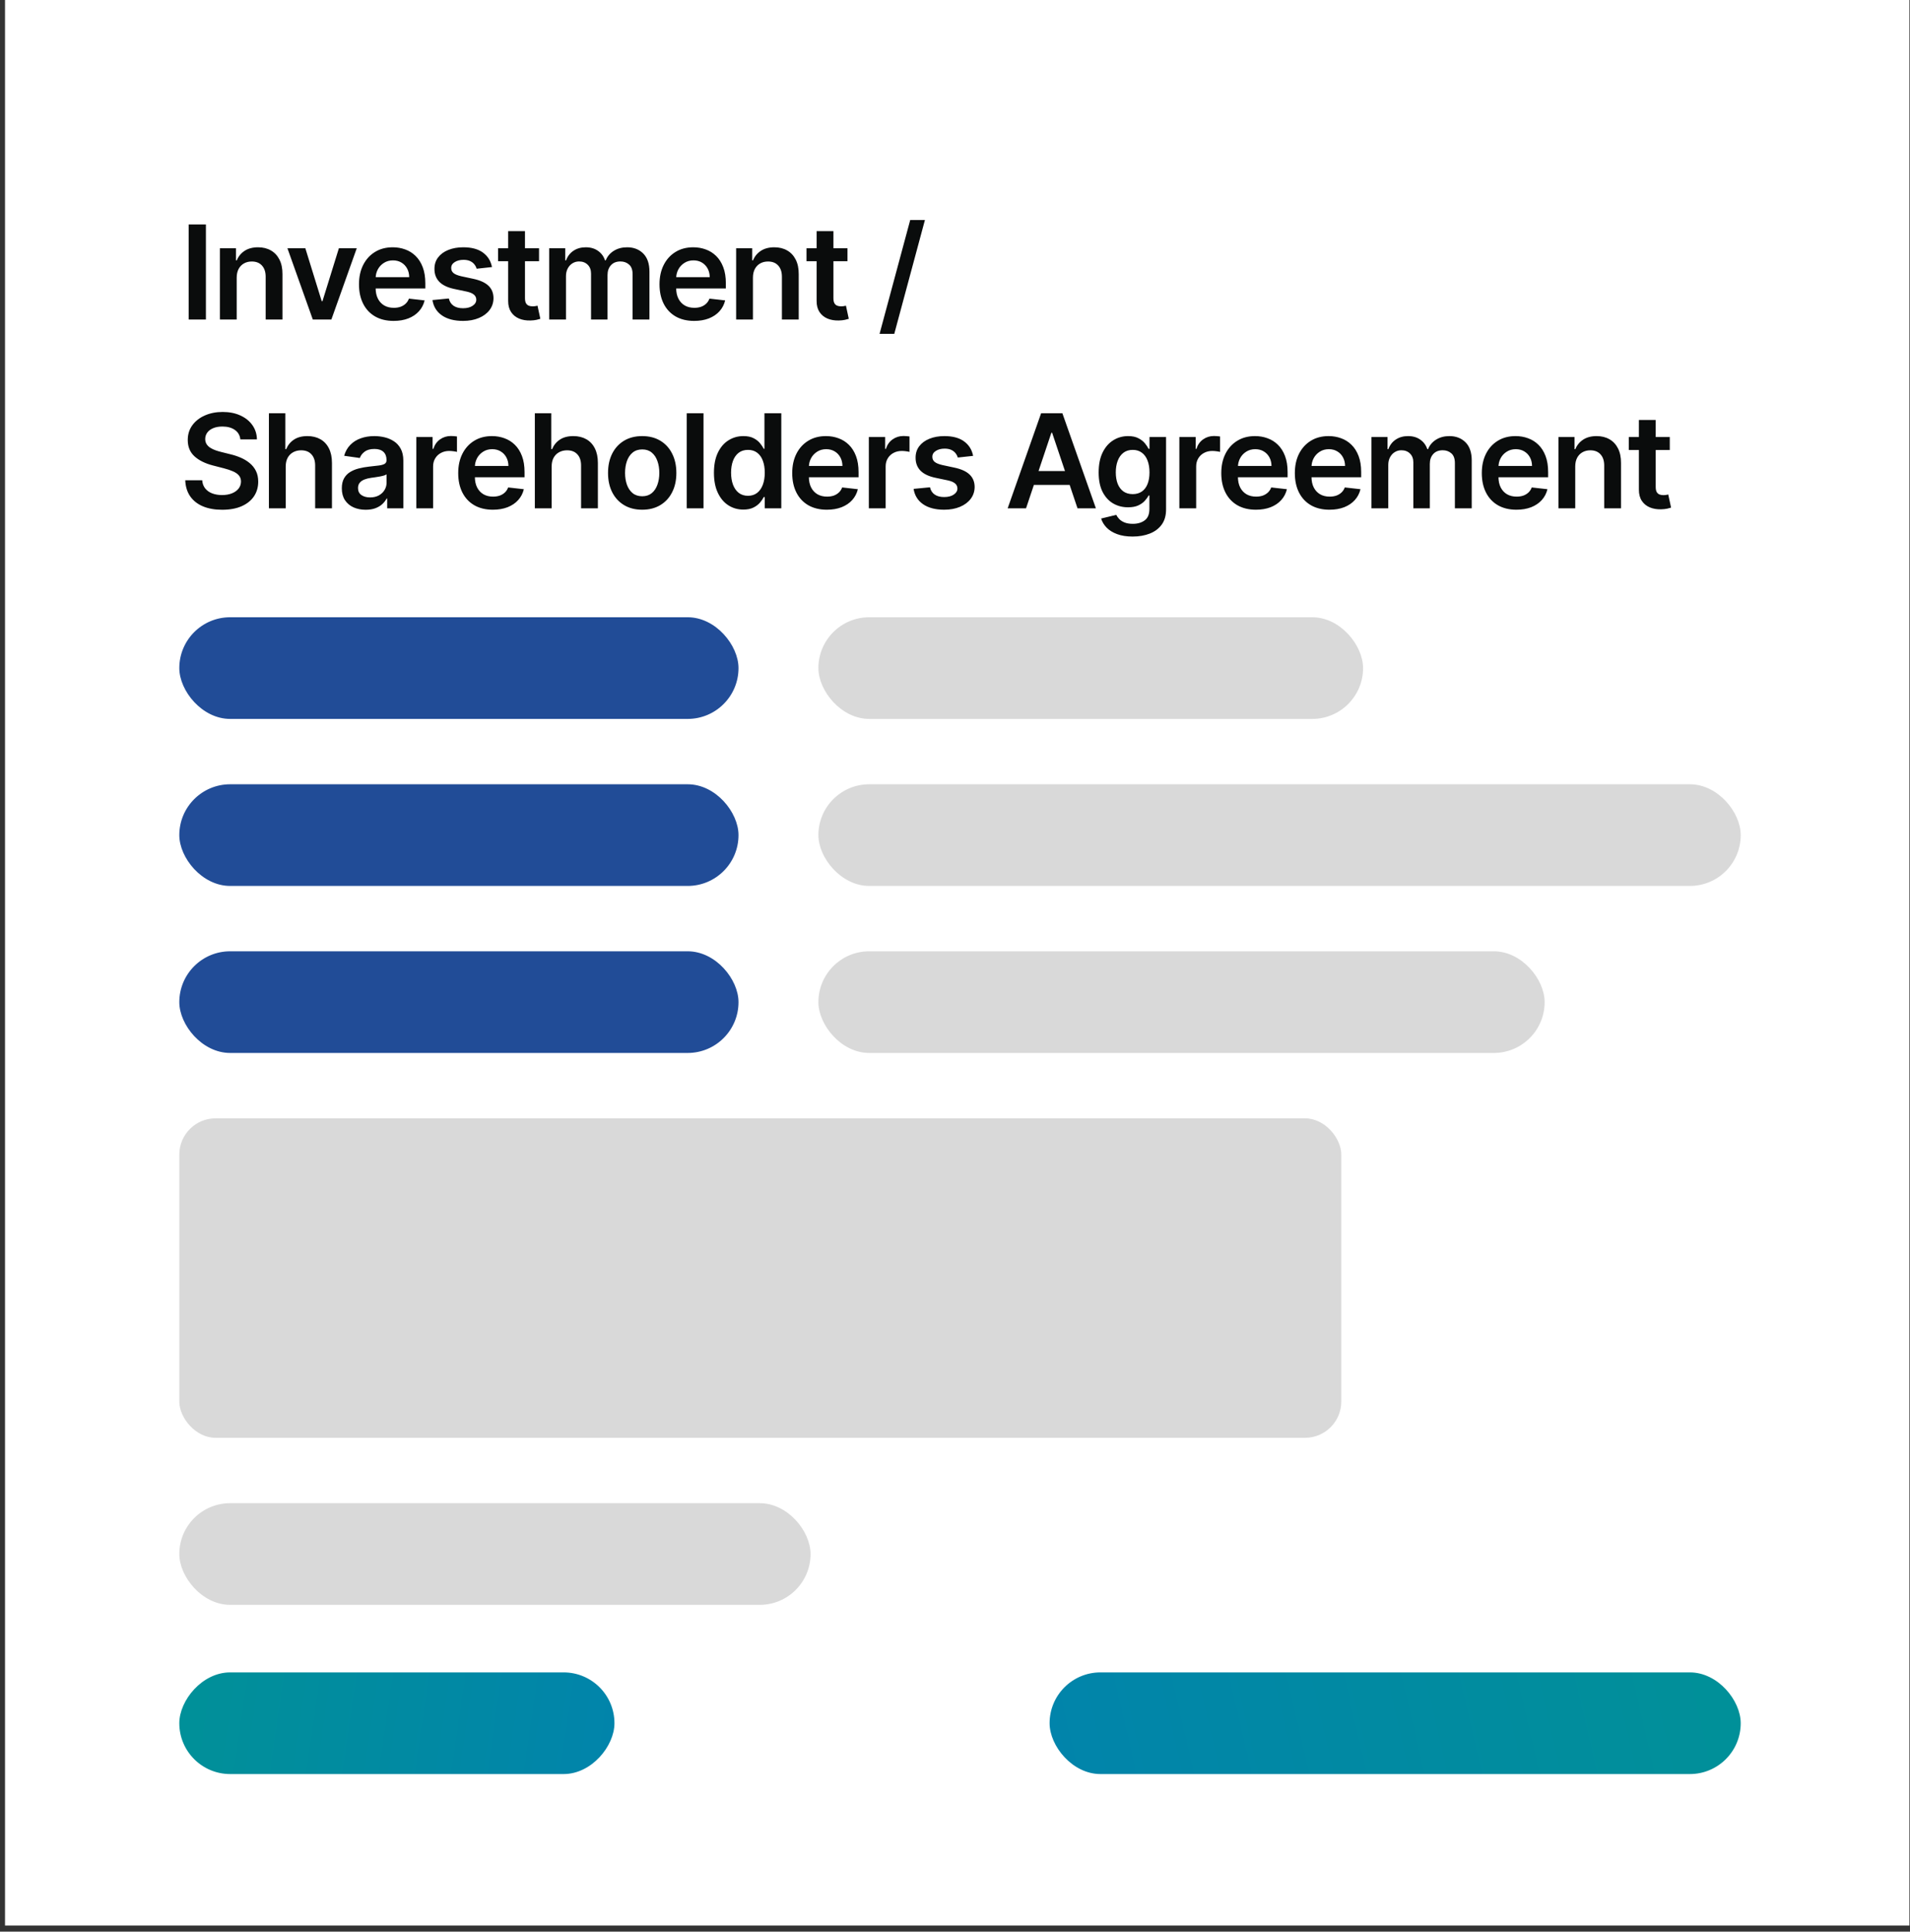 <svg width="263" height="266" viewBox="0 0 263 266" fill="none" xmlns="http://www.w3.org/2000/svg">
<rect x="0" y="0" width="263" height="266" fill="#333333" stroke="none"/>
<rect width="262.23" height="265.16" transform="translate(0.69)" fill="white"/>
<path d="M28.353 30.909V44H25.981V30.909H28.353ZM32.592 38.247V44H30.278V34.182H32.49V35.85H32.605C32.831 35.3 33.191 34.864 33.685 34.54C34.184 34.216 34.8 34.054 35.533 34.054C36.21 34.054 36.8 34.199 37.303 34.489C37.81 34.778 38.202 35.198 38.479 35.748C38.761 36.298 38.899 36.965 38.895 37.749V44H36.581V38.106C36.581 37.45 36.41 36.937 36.069 36.566C35.733 36.195 35.266 36.01 34.67 36.01C34.265 36.01 33.905 36.099 33.589 36.278C33.278 36.453 33.033 36.707 32.854 37.039C32.68 37.371 32.592 37.774 32.592 38.247ZM49.125 34.182L45.629 44H43.072L39.576 34.182H42.043L44.299 41.475H44.402L46.664 34.182H49.125ZM54.199 44.192C53.215 44.192 52.365 43.987 51.649 43.578C50.937 43.165 50.389 42.581 50.006 41.827C49.623 41.068 49.431 40.175 49.431 39.148C49.431 38.139 49.623 37.252 50.006 36.489C50.394 35.722 50.935 35.126 51.63 34.7C52.324 34.269 53.14 34.054 54.078 34.054C54.683 34.054 55.254 34.152 55.791 34.348C56.332 34.54 56.809 34.838 57.223 35.243C57.64 35.648 57.968 36.163 58.207 36.79C58.446 37.412 58.565 38.153 58.565 39.014V39.724H50.517V38.164H56.347C56.343 37.721 56.247 37.327 56.059 36.981C55.872 36.632 55.61 36.357 55.273 36.157C54.941 35.957 54.553 35.856 54.11 35.856C53.637 35.856 53.221 35.972 52.863 36.202C52.505 36.428 52.226 36.726 52.026 37.097C51.83 37.463 51.73 37.866 51.725 38.305V39.666C51.725 40.237 51.83 40.727 52.039 41.136C52.248 41.541 52.539 41.852 52.914 42.07C53.289 42.283 53.728 42.389 54.231 42.389C54.568 42.389 54.873 42.342 55.145 42.249C55.418 42.151 55.654 42.008 55.855 41.82C56.055 41.633 56.206 41.401 56.309 41.124L58.469 41.367C58.333 41.938 58.073 42.436 57.689 42.862C57.31 43.284 56.824 43.612 56.232 43.847C55.639 44.077 54.962 44.192 54.199 44.192ZM67.743 36.777L65.633 37.007C65.573 36.794 65.469 36.594 65.32 36.406C65.175 36.219 64.979 36.068 64.732 35.952C64.485 35.837 64.182 35.78 63.824 35.78C63.343 35.78 62.938 35.884 62.61 36.093C62.286 36.302 62.126 36.572 62.13 36.905C62.126 37.19 62.23 37.423 62.444 37.602C62.661 37.781 63.019 37.928 63.517 38.043L65.192 38.401C66.121 38.601 66.811 38.918 67.263 39.353C67.719 39.788 67.949 40.356 67.953 41.06C67.949 41.678 67.768 42.223 67.41 42.696C67.056 43.165 66.564 43.531 65.933 43.795C65.303 44.06 64.578 44.192 63.76 44.192C62.559 44.192 61.591 43.94 60.858 43.438C60.125 42.93 59.688 42.225 59.548 41.322L61.804 41.104C61.907 41.548 62.124 41.882 62.456 42.108C62.789 42.334 63.221 42.447 63.754 42.447C64.304 42.447 64.745 42.334 65.077 42.108C65.414 41.882 65.582 41.603 65.582 41.271C65.582 40.989 65.473 40.757 65.256 40.574C65.043 40.391 64.71 40.25 64.259 40.152L62.584 39.8C61.642 39.604 60.946 39.274 60.494 38.81C60.042 38.341 59.819 37.749 59.823 37.033C59.819 36.428 59.983 35.903 60.315 35.46C60.652 35.013 61.118 34.668 61.715 34.425C62.316 34.178 63.008 34.054 63.792 34.054C64.943 34.054 65.848 34.299 66.509 34.789C67.174 35.279 67.585 35.942 67.743 36.777ZM74.224 34.182V35.972H68.58V34.182H74.224ZM69.973 31.829H72.287V41.047C72.287 41.358 72.334 41.597 72.428 41.763C72.526 41.925 72.654 42.035 72.811 42.095C72.969 42.155 73.144 42.185 73.336 42.185C73.481 42.185 73.613 42.174 73.732 42.153C73.856 42.131 73.949 42.112 74.013 42.095L74.403 43.904C74.279 43.947 74.103 43.994 73.873 44.045C73.647 44.096 73.37 44.126 73.042 44.134C72.462 44.151 71.94 44.064 71.476 43.872C71.011 43.676 70.642 43.374 70.37 42.965C70.101 42.555 69.969 42.044 69.973 41.43V31.829ZM75.619 44V34.182H77.831V35.85H77.946C78.151 35.288 78.489 34.849 78.962 34.533C79.435 34.214 80 34.054 80.656 34.054C81.321 34.054 81.881 34.216 82.337 34.54C82.798 34.859 83.121 35.296 83.309 35.85H83.411C83.629 35.305 83.995 34.87 84.511 34.546C85.031 34.218 85.646 34.054 86.358 34.054C87.261 34.054 87.999 34.34 88.57 34.91C89.141 35.481 89.426 36.315 89.426 37.41V44H87.106V37.768C87.106 37.158 86.944 36.713 86.62 36.432C86.296 36.146 85.9 36.004 85.431 36.004C84.873 36.004 84.436 36.178 84.121 36.528C83.81 36.873 83.654 37.322 83.654 37.876V44H81.385V37.672C81.385 37.165 81.231 36.76 80.925 36.457C80.622 36.155 80.226 36.004 79.736 36.004C79.403 36.004 79.101 36.089 78.828 36.259C78.555 36.425 78.338 36.662 78.176 36.969C78.014 37.271 77.933 37.625 77.933 38.03V44H75.619ZM95.58 44.192C94.596 44.192 93.746 43.987 93.03 43.578C92.318 43.165 91.771 42.581 91.387 41.827C91.004 41.068 90.812 40.175 90.812 39.148C90.812 38.139 91.004 37.252 91.387 36.489C91.775 35.722 92.316 35.126 93.011 34.7C93.705 34.269 94.521 34.054 95.459 34.054C96.064 34.054 96.635 34.152 97.172 34.348C97.713 34.54 98.19 34.838 98.604 35.243C99.021 35.648 99.349 36.163 99.588 36.79C99.827 37.412 99.946 38.153 99.946 39.014V39.724H91.898V38.164H97.728C97.724 37.721 97.628 37.327 97.44 36.981C97.253 36.632 96.991 36.357 96.654 36.157C96.322 35.957 95.934 35.856 95.491 35.856C95.018 35.856 94.602 35.972 94.244 36.202C93.886 36.428 93.607 36.726 93.407 37.097C93.211 37.463 93.111 37.866 93.106 38.305V39.666C93.106 40.237 93.211 40.727 93.42 41.136C93.629 41.541 93.92 41.852 94.295 42.07C94.67 42.283 95.109 42.389 95.612 42.389C95.949 42.389 96.254 42.342 96.526 42.249C96.799 42.151 97.035 42.008 97.236 41.82C97.436 41.633 97.587 41.401 97.69 41.124L99.85 41.367C99.714 41.938 99.454 42.436 99.07 42.862C98.691 43.284 98.205 43.612 97.613 43.847C97.021 44.077 96.343 44.192 95.58 44.192ZM103.677 38.247V44H101.364V34.182H103.575V35.85H103.69C103.916 35.3 104.276 34.864 104.771 34.54C105.269 34.216 105.885 34.054 106.618 34.054C107.295 34.054 107.886 34.199 108.388 34.489C108.896 34.778 109.288 35.198 109.565 35.748C109.846 36.298 109.984 36.965 109.98 37.749V44H107.666V38.106C107.666 37.45 107.496 36.937 107.155 36.566C106.818 36.195 106.351 36.01 105.755 36.01C105.35 36.01 104.99 36.099 104.675 36.278C104.364 36.453 104.119 36.707 103.94 37.039C103.765 37.371 103.677 37.774 103.677 38.247ZM116.695 34.182V35.972H111.051V34.182H116.695ZM112.444 31.829H114.758V41.047C114.758 41.358 114.805 41.597 114.899 41.763C114.997 41.925 115.125 42.035 115.282 42.095C115.44 42.155 115.615 42.185 115.807 42.185C115.951 42.185 116.083 42.174 116.203 42.153C116.326 42.131 116.42 42.112 116.484 42.095L116.874 43.904C116.75 43.947 116.574 43.994 116.343 44.045C116.118 44.096 115.841 44.126 115.512 44.134C114.933 44.151 114.411 44.064 113.946 43.872C113.482 43.676 113.113 43.374 112.841 42.965C112.572 42.555 112.44 42.044 112.444 41.43V31.829ZM127.359 30.296L123.14 45.969H121.114L125.333 30.296H127.359ZM33.096 60.508C33.036 59.95 32.784 59.515 32.341 59.204C31.902 58.893 31.331 58.737 30.628 58.737C30.134 58.737 29.71 58.812 29.356 58.961C29.002 59.11 28.732 59.312 28.544 59.568C28.357 59.824 28.261 60.116 28.257 60.444C28.257 60.717 28.319 60.953 28.442 61.153C28.57 61.354 28.742 61.524 28.96 61.665C29.177 61.801 29.418 61.916 29.682 62.01C29.946 62.104 30.213 62.182 30.481 62.246L31.708 62.553C32.203 62.668 32.678 62.824 33.134 63.02C33.594 63.216 34.005 63.463 34.367 63.761C34.734 64.06 35.024 64.42 35.237 64.842C35.45 65.263 35.556 65.758 35.556 66.325C35.556 67.092 35.36 67.767 34.968 68.351C34.576 68.93 34.01 69.384 33.268 69.712C32.531 70.036 31.638 70.198 30.59 70.198C29.571 70.198 28.687 70.04 27.937 69.725C27.191 69.41 26.608 68.95 26.186 68.344C25.768 67.739 25.542 67.002 25.508 66.133H27.841C27.875 66.589 28.016 66.968 28.263 67.271C28.51 67.573 28.832 67.799 29.228 67.948C29.629 68.097 30.076 68.172 30.571 68.172C31.086 68.172 31.538 68.095 31.926 67.942C32.318 67.784 32.625 67.567 32.846 67.29C33.068 67.008 33.181 66.68 33.185 66.305C33.181 65.965 33.081 65.683 32.885 65.462C32.688 65.236 32.414 65.048 32.06 64.899C31.71 64.746 31.301 64.609 30.833 64.49L29.343 64.106C28.265 63.83 27.413 63.41 26.787 62.847C26.164 62.281 25.853 61.528 25.853 60.591C25.853 59.82 26.062 59.144 26.48 58.565C26.902 57.985 27.475 57.535 28.199 57.216C28.924 56.892 29.744 56.73 30.66 56.73C31.589 56.73 32.403 56.892 33.102 57.216C33.805 57.535 34.357 57.981 34.757 58.552C35.158 59.119 35.365 59.771 35.377 60.508H33.096ZM39.342 64.247V70H37.028V56.909H39.291V61.85H39.406C39.636 61.296 39.992 60.859 40.474 60.54C40.959 60.216 41.577 60.054 42.327 60.054C43.009 60.054 43.604 60.197 44.111 60.482C44.618 60.768 45.01 61.185 45.287 61.735C45.568 62.285 45.709 62.956 45.709 63.749V70H43.395V64.106C43.395 63.446 43.224 62.932 42.883 62.566C42.547 62.195 42.074 62.01 41.464 62.01C41.055 62.01 40.689 62.099 40.365 62.278C40.045 62.453 39.794 62.707 39.611 63.039C39.432 63.371 39.342 63.774 39.342 64.247ZM50.353 70.198C49.73 70.198 49.17 70.087 48.672 69.866C48.177 69.64 47.785 69.308 47.495 68.869C47.21 68.43 47.067 67.888 47.067 67.245C47.067 66.691 47.169 66.233 47.374 65.871C47.578 65.508 47.858 65.219 48.211 65.001C48.565 64.784 48.964 64.62 49.407 64.509C49.854 64.394 50.316 64.311 50.794 64.26C51.369 64.2 51.836 64.147 52.194 64.1C52.551 64.049 52.812 63.972 52.973 63.87C53.14 63.764 53.223 63.599 53.223 63.378V63.34C53.223 62.858 53.08 62.485 52.794 62.221C52.509 61.957 52.098 61.825 51.561 61.825C50.994 61.825 50.544 61.948 50.212 62.195C49.884 62.443 49.662 62.734 49.547 63.071L47.387 62.764C47.557 62.168 47.839 61.669 48.23 61.269C48.623 60.864 49.102 60.561 49.669 60.361C50.236 60.156 50.862 60.054 51.548 60.054C52.021 60.054 52.492 60.109 52.961 60.22C53.429 60.331 53.858 60.514 54.245 60.77C54.633 61.021 54.944 61.364 55.179 61.799C55.417 62.234 55.537 62.777 55.537 63.429V70H53.312V68.651H53.236C53.095 68.924 52.897 69.18 52.641 69.418C52.39 69.653 52.072 69.842 51.689 69.987C51.309 70.128 50.864 70.198 50.353 70.198ZM50.953 68.498C51.418 68.498 51.821 68.406 52.162 68.223C52.502 68.035 52.765 67.788 52.948 67.481C53.135 67.175 53.229 66.84 53.229 66.478V65.321C53.157 65.381 53.033 65.436 52.858 65.487C52.688 65.538 52.496 65.583 52.283 65.621C52.07 65.66 51.859 65.694 51.65 65.724C51.441 65.754 51.26 65.779 51.107 65.8C50.762 65.847 50.453 65.924 50.18 66.031C49.907 66.137 49.692 66.286 49.535 66.478C49.377 66.665 49.298 66.908 49.298 67.207C49.298 67.633 49.453 67.954 49.765 68.172C50.076 68.389 50.472 68.498 50.953 68.498ZM57.323 70V60.182H59.567V61.818H59.669C59.848 61.251 60.155 60.815 60.59 60.508C61.029 60.197 61.529 60.041 62.092 60.041C62.22 60.041 62.362 60.048 62.52 60.06C62.682 60.069 62.816 60.084 62.923 60.105V62.234C62.825 62.2 62.669 62.17 62.456 62.144C62.247 62.114 62.045 62.099 61.849 62.099C61.427 62.099 61.048 62.191 60.711 62.374C60.379 62.553 60.117 62.803 59.925 63.122C59.733 63.442 59.637 63.81 59.637 64.228V70H57.323ZM67.862 70.192C66.878 70.192 66.028 69.987 65.312 69.578C64.6 69.165 64.053 68.581 63.669 67.827C63.286 67.068 63.094 66.175 63.094 65.148C63.094 64.138 63.286 63.252 63.669 62.489C64.057 61.722 64.598 61.126 65.293 60.7C65.987 60.269 66.803 60.054 67.741 60.054C68.346 60.054 68.917 60.152 69.454 60.348C69.995 60.54 70.472 60.838 70.886 61.243C71.303 61.648 71.632 62.163 71.87 62.79C72.109 63.412 72.228 64.153 72.228 65.014V65.724H64.18V64.164H70.01C70.006 63.721 69.91 63.327 69.722 62.981C69.535 62.632 69.273 62.357 68.936 62.157C68.604 61.957 68.216 61.856 67.773 61.856C67.3 61.856 66.884 61.972 66.526 62.202C66.168 62.428 65.889 62.726 65.689 63.097C65.493 63.463 65.393 63.866 65.389 64.305V65.666C65.389 66.237 65.493 66.727 65.702 67.136C65.911 67.541 66.203 67.852 66.578 68.07C66.953 68.283 67.391 68.389 67.894 68.389C68.231 68.389 68.536 68.342 68.808 68.249C69.081 68.151 69.318 68.008 69.518 67.82C69.718 67.633 69.869 67.401 69.972 67.124L72.132 67.367C71.996 67.938 71.736 68.436 71.352 68.862C70.973 69.284 70.487 69.612 69.895 69.847C69.303 70.077 68.625 70.192 67.862 70.192ZM75.96 64.247V70H73.646V56.909H75.908V61.85H76.023C76.254 61.296 76.609 60.859 77.091 60.54C77.577 60.216 78.195 60.054 78.945 60.054C79.626 60.054 80.221 60.197 80.728 60.482C81.235 60.768 81.627 61.185 81.904 61.735C82.185 62.285 82.326 62.956 82.326 63.749V70H80.012V64.106C80.012 63.446 79.842 62.932 79.501 62.566C79.164 62.195 78.691 62.01 78.082 62.01C77.673 62.01 77.306 62.099 76.982 62.278C76.663 62.453 76.411 62.707 76.228 63.039C76.049 63.371 75.96 63.774 75.96 64.247ZM88.427 70.192C87.469 70.192 86.638 69.981 85.934 69.559C85.231 69.137 84.686 68.547 84.298 67.788C83.915 67.03 83.723 66.144 83.723 65.129C83.723 64.115 83.915 63.227 84.298 62.464C84.686 61.701 85.231 61.109 85.934 60.687C86.638 60.265 87.469 60.054 88.427 60.054C89.386 60.054 90.217 60.265 90.92 60.687C91.623 61.109 92.167 61.701 92.55 62.464C92.938 63.227 93.132 64.115 93.132 65.129C93.132 66.144 92.938 67.03 92.55 67.788C92.167 68.547 91.623 69.137 90.92 69.559C90.217 69.981 89.386 70.192 88.427 70.192ZM88.44 68.338C88.96 68.338 89.395 68.195 89.744 67.91C90.094 67.62 90.353 67.232 90.524 66.746C90.699 66.261 90.786 65.719 90.786 65.123C90.786 64.522 90.699 63.979 90.524 63.493C90.353 63.003 90.094 62.613 89.744 62.323C89.395 62.033 88.96 61.889 88.44 61.889C87.907 61.889 87.464 62.033 87.111 62.323C86.761 62.613 86.499 63.003 86.324 63.493C86.154 63.979 86.069 64.522 86.069 65.123C86.069 65.719 86.154 66.261 86.324 66.746C86.499 67.232 86.761 67.62 87.111 67.91C87.464 68.195 87.907 68.338 88.44 68.338ZM96.87 56.909V70H94.556V56.909H96.87ZM102.353 70.173C101.581 70.173 100.891 69.974 100.282 69.578C99.672 69.182 99.191 68.606 98.837 67.852C98.483 67.098 98.307 66.182 98.307 65.104C98.307 64.013 98.486 63.092 98.844 62.342C99.206 61.588 99.694 61.019 100.307 60.636C100.921 60.248 101.605 60.054 102.359 60.054C102.934 60.054 103.407 60.152 103.778 60.348C104.149 60.54 104.443 60.772 104.66 61.045C104.878 61.313 105.046 61.567 105.165 61.805H105.261V56.909H107.581V70H105.306V68.453H105.165C105.046 68.692 104.873 68.945 104.647 69.214C104.422 69.478 104.123 69.704 103.753 69.891C103.382 70.079 102.915 70.173 102.353 70.173ZM102.998 68.274C103.488 68.274 103.906 68.142 104.251 67.878C104.596 67.609 104.858 67.237 105.037 66.759C105.216 66.282 105.306 65.726 105.306 65.091C105.306 64.456 105.216 63.904 105.037 63.435C104.863 62.967 104.603 62.602 104.258 62.342C103.917 62.082 103.497 61.952 102.998 61.952C102.483 61.952 102.052 62.087 101.707 62.355C101.362 62.624 101.102 62.994 100.927 63.467C100.753 63.94 100.665 64.481 100.665 65.091C100.665 65.704 100.753 66.252 100.927 66.734C101.106 67.211 101.368 67.588 101.714 67.865C102.063 68.138 102.491 68.274 102.998 68.274ZM113.854 70.192C112.869 70.192 112.019 69.987 111.303 69.578C110.592 69.165 110.044 68.581 109.661 67.827C109.277 67.068 109.085 66.175 109.085 65.148C109.085 64.138 109.277 63.252 109.661 62.489C110.048 61.722 110.59 61.126 111.284 60.7C111.979 60.269 112.795 60.054 113.732 60.054C114.337 60.054 114.908 60.152 115.445 60.348C115.987 60.54 116.464 60.838 116.877 61.243C117.295 61.648 117.623 62.163 117.862 62.79C118.1 63.412 118.22 64.153 118.22 65.014V65.724H110.172V64.164H116.001C115.997 63.721 115.901 63.327 115.714 62.981C115.526 62.632 115.264 62.357 114.928 62.157C114.595 61.957 114.207 61.856 113.764 61.856C113.291 61.856 112.876 61.972 112.518 62.202C112.16 62.428 111.881 62.726 111.68 63.097C111.484 63.463 111.384 63.866 111.38 64.305V65.666C111.38 66.237 111.484 66.727 111.693 67.136C111.902 67.541 112.194 67.852 112.569 68.07C112.944 68.283 113.383 68.389 113.886 68.389C114.222 68.389 114.527 68.342 114.8 68.249C115.072 68.151 115.309 68.008 115.509 67.82C115.71 67.633 115.861 67.401 115.963 67.124L118.124 67.367C117.987 67.938 117.727 68.436 117.344 68.862C116.965 69.284 116.479 69.612 115.886 69.847C115.294 70.077 114.617 70.192 113.854 70.192ZM119.637 70V60.182H121.881V61.818H121.983C122.162 61.251 122.469 60.815 122.903 60.508C123.342 60.197 123.843 60.041 124.406 60.041C124.533 60.041 124.676 60.048 124.834 60.06C124.996 60.069 125.13 60.084 125.236 60.105V62.234C125.138 62.2 124.983 62.17 124.77 62.144C124.561 62.114 124.359 62.099 124.163 62.099C123.741 62.099 123.361 62.191 123.025 62.374C122.692 62.553 122.43 62.803 122.239 63.122C122.047 63.442 121.951 63.81 121.951 64.228V70H119.637ZM133.994 62.777L131.884 63.007C131.825 62.794 131.72 62.594 131.571 62.406C131.426 62.219 131.23 62.068 130.983 61.952C130.736 61.837 130.433 61.78 130.075 61.78C129.594 61.78 129.189 61.884 128.861 62.093C128.537 62.302 128.377 62.572 128.382 62.905C128.377 63.19 128.482 63.423 128.695 63.602C128.912 63.781 129.27 63.928 129.769 64.043L131.443 64.401C132.372 64.601 133.063 64.918 133.514 65.353C133.97 65.788 134.2 66.356 134.205 67.06C134.2 67.678 134.019 68.223 133.661 68.696C133.308 69.165 132.815 69.531 132.185 69.796C131.554 70.06 130.83 70.192 130.011 70.192C128.81 70.192 127.842 69.94 127.109 69.438C126.377 68.93 125.94 68.225 125.799 67.322L128.056 67.104C128.158 67.548 128.375 67.882 128.708 68.108C129.04 68.334 129.472 68.447 130.005 68.447C130.555 68.447 130.996 68.334 131.328 68.108C131.665 67.882 131.833 67.603 131.833 67.271C131.833 66.989 131.725 66.757 131.507 66.574C131.294 66.391 130.962 66.25 130.51 66.152L128.835 65.8C127.894 65.604 127.197 65.274 126.745 64.81C126.293 64.341 126.07 63.749 126.074 63.033C126.07 62.428 126.234 61.903 126.566 61.46C126.903 61.013 127.369 60.668 127.966 60.425C128.567 60.178 129.259 60.054 130.043 60.054C131.194 60.054 132.1 60.299 132.76 60.789C133.425 61.279 133.836 61.942 133.994 62.777ZM141.281 70H138.75L143.358 56.909H146.286L150.901 70H148.37L144.873 59.594H144.771L141.281 70ZM141.364 64.867H148.267V66.772H141.364V64.867ZM155.954 73.886C155.123 73.886 154.409 73.773 153.813 73.548C153.216 73.326 152.737 73.028 152.374 72.653C152.012 72.278 151.761 71.862 151.62 71.406L153.704 70.901C153.798 71.093 153.934 71.283 154.113 71.47C154.292 71.662 154.533 71.82 154.835 71.943C155.142 72.071 155.528 72.135 155.992 72.135C156.649 72.135 157.192 71.975 157.622 71.656C158.053 71.34 158.268 70.82 158.268 70.096V68.236H158.153C158.034 68.474 157.859 68.719 157.629 68.971C157.403 69.222 157.102 69.433 156.727 69.604C156.357 69.774 155.89 69.859 155.328 69.859C154.573 69.859 153.889 69.683 153.276 69.329C152.666 68.971 152.181 68.438 151.818 67.731C151.46 67.019 151.281 66.129 151.281 65.059C151.281 63.981 151.46 63.071 151.818 62.33C152.181 61.584 152.668 61.019 153.282 60.636C153.896 60.248 154.58 60.054 155.334 60.054C155.909 60.054 156.382 60.152 156.753 60.348C157.128 60.54 157.426 60.772 157.648 61.045C157.869 61.313 158.038 61.567 158.153 61.805H158.281V60.182H160.563V70.16C160.563 70.999 160.362 71.694 159.962 72.244C159.561 72.793 159.014 73.204 158.319 73.477C157.624 73.75 156.836 73.886 155.954 73.886ZM155.973 68.044C156.463 68.044 156.881 67.925 157.226 67.686C157.571 67.447 157.833 67.104 158.012 66.657C158.191 66.21 158.281 65.673 158.281 65.046C158.281 64.428 158.191 63.887 158.012 63.423C157.838 62.958 157.578 62.598 157.232 62.342C156.891 62.082 156.472 61.952 155.973 61.952C155.458 61.952 155.027 62.087 154.682 62.355C154.337 62.624 154.077 62.992 153.902 63.461C153.727 63.925 153.64 64.454 153.64 65.046C153.64 65.647 153.727 66.173 153.902 66.625C154.081 67.072 154.343 67.422 154.688 67.673C155.038 67.921 155.466 68.044 155.973 68.044ZM162.394 70V60.182H164.638V61.818H164.74C164.919 61.251 165.226 60.815 165.66 60.508C166.099 60.197 166.6 60.041 167.163 60.041C167.29 60.041 167.433 60.048 167.591 60.06C167.753 60.069 167.887 60.084 167.994 60.105V62.234C167.896 62.2 167.74 62.17 167.527 62.144C167.318 62.114 167.116 62.099 166.92 62.099C166.498 62.099 166.119 62.191 165.782 62.374C165.449 62.553 165.187 62.803 164.996 63.122C164.804 63.442 164.708 63.81 164.708 64.228V70H162.394ZM172.933 70.192C171.949 70.192 171.099 69.987 170.383 69.578C169.671 69.165 169.123 68.581 168.74 67.827C168.356 67.068 168.165 66.175 168.165 65.148C168.165 64.138 168.356 63.252 168.74 62.489C169.128 61.722 169.669 61.126 170.364 60.7C171.058 60.269 171.874 60.054 172.812 60.054C173.417 60.054 173.988 60.152 174.525 60.348C175.066 60.54 175.543 60.838 175.957 61.243C176.374 61.648 176.702 62.163 176.941 62.79C177.18 63.412 177.299 64.153 177.299 65.014V65.724H169.251V64.164H175.081C175.077 63.721 174.981 63.327 174.793 62.981C174.606 62.632 174.344 62.357 174.007 62.157C173.675 61.957 173.287 61.856 172.844 61.856C172.371 61.856 171.955 61.972 171.597 62.202C171.239 62.428 170.96 62.726 170.76 63.097C170.564 63.463 170.464 63.866 170.459 64.305V65.666C170.459 66.237 170.564 66.727 170.773 67.136C170.981 67.541 171.273 67.852 171.648 68.07C172.023 68.283 172.462 68.389 172.965 68.389C173.302 68.389 173.606 68.342 173.879 68.249C174.152 68.151 174.388 68.008 174.589 67.82C174.789 67.633 174.94 67.401 175.042 67.124L177.203 67.367C177.067 67.938 176.807 68.436 176.423 68.862C176.044 69.284 175.558 69.612 174.966 69.847C174.373 70.077 173.696 70.192 172.933 70.192ZM183.063 70.192C182.079 70.192 181.229 69.987 180.513 69.578C179.801 69.165 179.253 68.581 178.87 67.827C178.486 67.068 178.295 66.175 178.295 65.148C178.295 64.138 178.486 63.252 178.87 62.489C179.258 61.722 179.799 61.126 180.493 60.7C181.188 60.269 182.004 60.054 182.942 60.054C183.547 60.054 184.118 60.152 184.655 60.348C185.196 60.54 185.673 60.838 186.086 61.243C186.504 61.648 186.832 62.163 187.071 62.79C187.309 63.412 187.429 64.153 187.429 65.014V65.724H179.381V64.164H185.211C185.206 63.721 185.111 63.327 184.923 62.981C184.736 62.632 184.474 62.357 184.137 62.157C183.805 61.957 183.417 61.856 182.974 61.856C182.501 61.856 182.085 61.972 181.727 62.202C181.369 62.428 181.09 62.726 180.89 63.097C180.694 63.463 180.594 63.866 180.589 64.305V65.666C180.589 66.237 180.694 66.727 180.903 67.136C181.111 67.541 181.403 67.852 181.778 68.07C182.153 68.283 182.592 68.389 183.095 68.389C183.432 68.389 183.736 68.342 184.009 68.249C184.282 68.151 184.518 68.008 184.719 67.82C184.919 67.633 185.07 67.401 185.172 67.124L187.333 67.367C187.197 67.938 186.937 68.436 186.553 68.862C186.174 69.284 185.688 69.612 185.096 69.847C184.503 70.077 183.826 70.192 183.063 70.192ZM188.846 70V60.182H191.058V61.85H191.173C191.378 61.288 191.716 60.849 192.189 60.533C192.662 60.214 193.227 60.054 193.883 60.054C194.548 60.054 195.108 60.216 195.564 60.54C196.025 60.859 196.348 61.296 196.536 61.85H196.638C196.856 61.305 197.222 60.87 197.738 60.546C198.258 60.218 198.873 60.054 199.585 60.054C200.488 60.054 201.226 60.34 201.797 60.91C202.368 61.481 202.653 62.315 202.653 63.41V70H200.333V63.768C200.333 63.158 200.171 62.713 199.847 62.432C199.523 62.146 199.127 62.004 198.658 62.004C198.1 62.004 197.663 62.178 197.348 62.528C197.037 62.873 196.881 63.322 196.881 63.876V70H194.612V63.672C194.612 63.165 194.459 62.76 194.152 62.457C193.849 62.155 193.453 62.004 192.963 62.004C192.63 62.004 192.328 62.089 192.055 62.259C191.782 62.425 191.565 62.662 191.403 62.969C191.241 63.271 191.16 63.625 191.16 64.03V70H188.846ZM208.807 70.192C207.823 70.192 206.973 69.987 206.257 69.578C205.545 69.165 204.998 68.581 204.614 67.827C204.231 67.068 204.039 66.175 204.039 65.148C204.039 64.138 204.231 63.252 204.614 62.489C205.002 61.722 205.543 61.126 206.238 60.7C206.932 60.269 207.748 60.054 208.686 60.054C209.291 60.054 209.862 60.152 210.399 60.348C210.94 60.54 211.417 60.838 211.831 61.243C212.248 61.648 212.576 62.163 212.815 62.79C213.054 63.412 213.173 64.153 213.173 65.014V65.724H205.125V64.164H210.955C210.951 63.721 210.855 63.327 210.667 62.981C210.48 62.632 210.218 62.357 209.881 62.157C209.549 61.957 209.161 61.856 208.718 61.856C208.245 61.856 207.829 61.972 207.471 62.202C207.113 62.428 206.834 62.726 206.634 63.097C206.438 63.463 206.338 63.866 206.334 64.305V65.666C206.334 66.237 206.438 66.727 206.647 67.136C206.856 67.541 207.147 67.852 207.522 68.07C207.897 68.283 208.336 68.389 208.839 68.389C209.176 68.389 209.481 68.342 209.753 68.249C210.026 68.151 210.263 68.008 210.463 67.82C210.663 67.633 210.814 67.401 210.917 67.124L213.077 67.367C212.941 67.938 212.681 68.436 212.297 68.862C211.918 69.284 211.432 69.612 210.84 69.847C210.248 70.077 209.57 70.192 208.807 70.192ZM216.904 64.247V70H214.591V60.182H216.802V61.85H216.917C217.143 61.3 217.503 60.864 217.998 60.54C218.496 60.216 219.112 60.054 219.845 60.054C220.522 60.054 221.113 60.199 221.615 60.489C222.123 60.778 222.515 61.198 222.792 61.748C223.073 62.298 223.211 62.965 223.207 63.749V70H220.893V64.106C220.893 63.45 220.723 62.937 220.382 62.566C220.045 62.195 219.579 62.01 218.982 62.01C218.577 62.01 218.217 62.099 217.902 62.278C217.591 62.453 217.346 62.707 217.167 63.039C216.992 63.371 216.904 63.774 216.904 64.247ZM229.922 60.182V61.972H224.278V60.182H229.922ZM225.671 57.83H227.985V67.047C227.985 67.358 228.032 67.597 228.126 67.763C228.224 67.925 228.352 68.035 228.509 68.095C228.667 68.155 228.842 68.185 229.034 68.185C229.178 68.185 229.311 68.174 229.43 68.153C229.553 68.131 229.647 68.112 229.711 68.095L230.101 69.904C229.977 69.947 229.801 69.994 229.57 70.045C229.345 70.096 229.068 70.126 228.74 70.134C228.16 70.151 227.638 70.064 227.173 69.872C226.709 69.676 226.34 69.374 226.068 68.965C225.799 68.555 225.667 68.044 225.671 67.43V57.83Z" fill="#0A0C0C"/>
<rect x="112.69" y="85" width="75" height="14" rx="7" fill="#D9D9D9"/>
<rect x="24.69" y="85" width="77" height="14" rx="7" fill="#214C97"/>
<rect x="112.69" y="108" width="127" height="14" rx="7" fill="#D9D9D9"/>
<rect x="24.69" y="108" width="77" height="14" rx="7" fill="#214C97"/>
<rect x="112.69" y="131" width="100" height="14" rx="7" fill="#D9D9D9"/>
<rect x="24.69" y="131" width="77" height="14" rx="7" fill="#214C97"/>
<rect x="24.69" y="154" width="160" height="44" rx="5" fill="#D9D9D9"/>
<rect x="24.69" y="207" width="86.922" height="14" rx="7" fill="#D9D9D9"/>
<rect x="144.526" y="230.301" width="95.164" height="14" rx="7" fill="url(#paint0_linear_3143_29928)"/>
<rect width="59.918" height="14" rx="7" transform="matrix(-1 0 0 1 84.608 230.301)" fill="url(#paint1_linear_3143_29928)"/>
<defs>
<linearGradient id="paint0_linear_3143_29928" x1="144.526" y1="243.913" x2="317.559" y2="203.669" gradientUnits="userSpaceOnUse">
<stop stop-color="#0184AB"/>
<stop offset="1" stop-color="#009B88"/>
</linearGradient>
<linearGradient id="paint1_linear_3143_29928" x1="7.8221e-06" y1="13.613" x2="112.429" y2="-2.851" gradientUnits="userSpaceOnUse">
<stop stop-color="#0184AB"/>
<stop offset="1" stop-color="#009B88"/>
</linearGradient>
</defs>
</svg>
